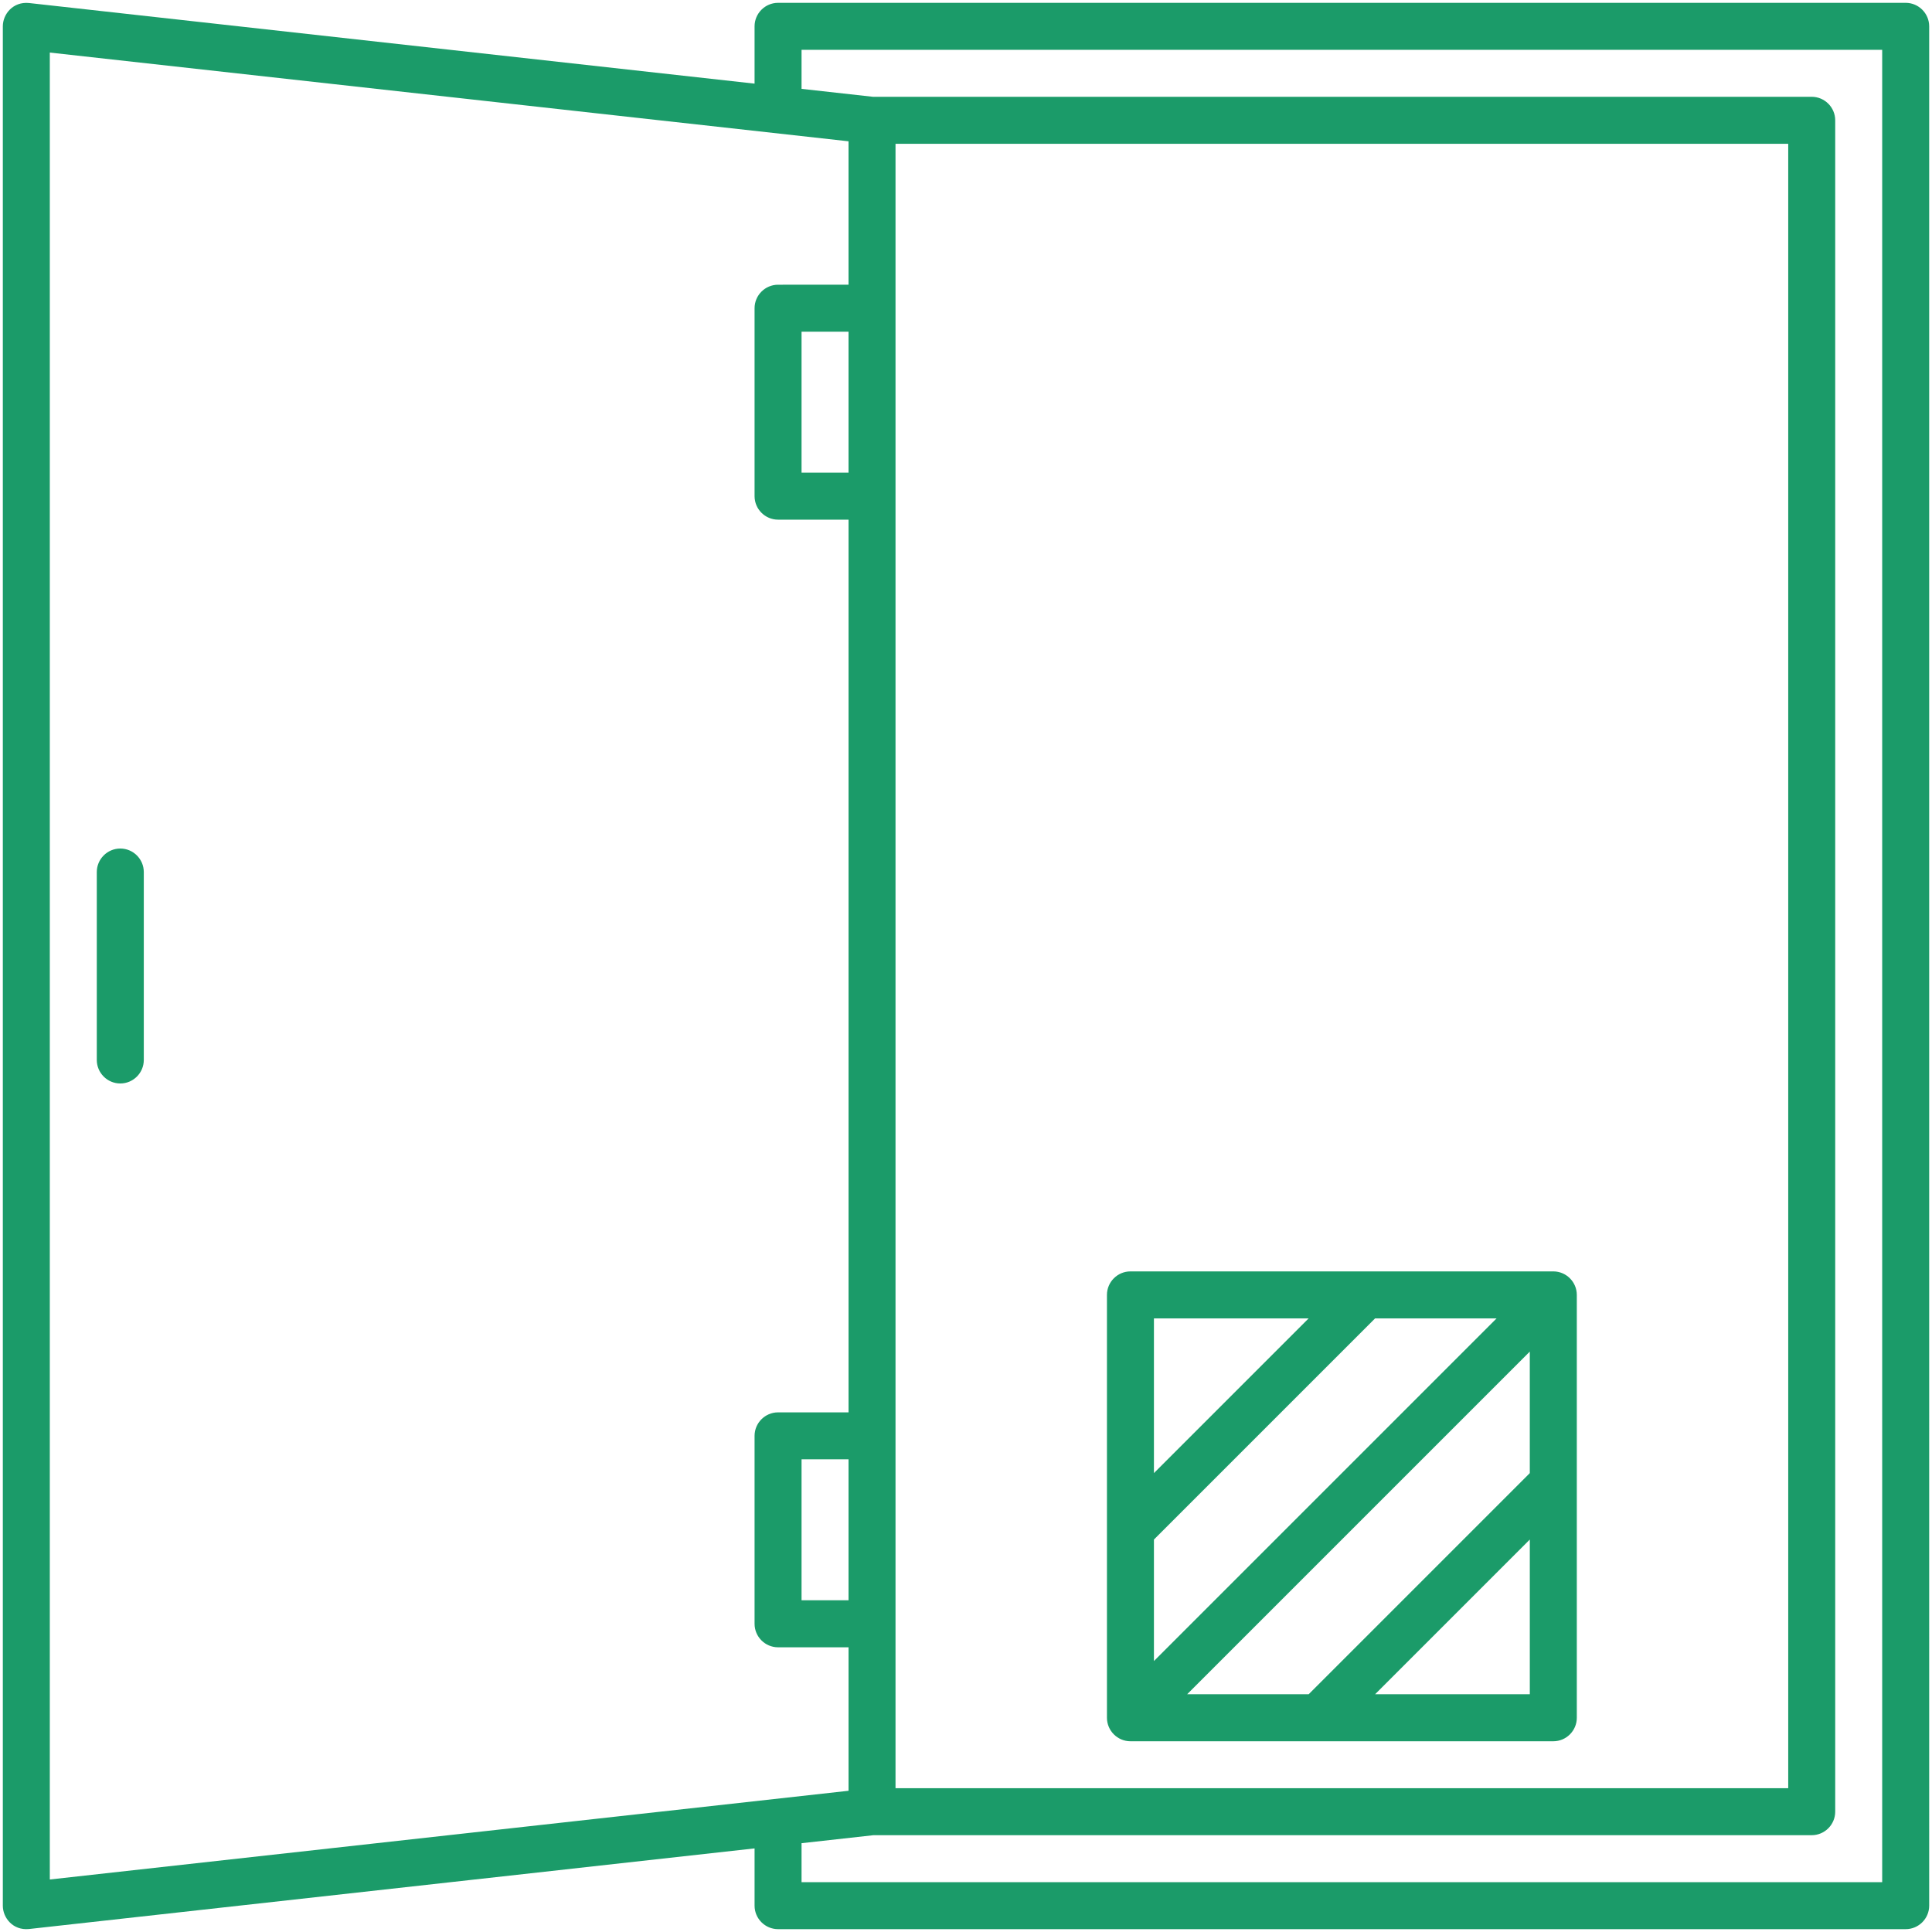 <?xml version="1.0" encoding="UTF-8"?> <!-- Generator: Adobe Illustrator 17.0.0, SVG Export Plug-In . SVG Version: 6.00 Build 0) --> <svg xmlns="http://www.w3.org/2000/svg" xmlns:xlink="http://www.w3.org/1999/xlink" id="Layer_2" x="0px" y="0px" width="110px" height="110px" viewBox="0 0 110 110" xml:space="preserve"> <g> <path fill="#1B9B69" d="M88.439,72.388H64.363c-0.737,0-1.338,0.601-1.338,1.338v24.076c0,0.737,0.601,1.338,1.338,1.338h24.076 c0.737,0,1.338-0.601,1.338-1.338V73.726C89.776,72.989,89.175,72.388,88.439,72.388z M65.7,75.063h8.809L65.7,83.872V75.063z M65.7,87.655l12.592-12.592h6.918L65.7,94.572V87.655z M87.101,96.464h-8.809l8.809-8.809V96.464z M87.101,83.872L74.509,96.464 h-6.918l19.509-19.509V83.872z"></path> <path fill="#1B9B69" d="M108.502,0.161H44.3c-0.737,0-1.338,0.601-1.338,1.338v3.263L1.645,0.171 C0.743,0.085,0.161,0.802,0.161,1.498v107.006c0,0.696,0.582,1.414,1.484,1.327l41.317-4.591v3.26c0,0.737,0.601,1.338,1.338,1.338 h64.202c0.737,0,1.338-0.601,1.338-1.338V1.498C109.839,0.762,109.238,0.161,108.502,0.161z M2.836,107.01V2.993l45.476,5.052 v8.166H44.3c-0.737,0-1.338,0.601-1.338,1.338v10.7c0,0.737,0.601,1.338,1.338,1.338h4.013v50.827H44.3 c-0.737,0-1.338,0.601-1.338,1.338v10.7c0,0.737,0.601,1.338,1.338,1.338h4.013v8.169L2.836,107.01z M48.312,18.886v8.025h-2.675 v-8.025H48.312z M48.312,83.088v8.025h-2.675v-8.025H48.312z M107.164,107.164H45.637v-2.221l4.094-0.455h53.42 c0.737,0,1.338-0.601,1.338-1.338V6.849c0-0.737-0.601-1.338-1.338-1.338H49.702L45.637,5.06V2.836h61.527V107.164z M50.987,101.814V8.186h50.827v93.628H50.987z"></path> <path fill="#1B9B69" d="M6.849,48.312c-0.737,0-1.338,0.601-1.338,1.338v10.7c0,0.737,0.601,1.338,1.338,1.338 c0.737,0,1.338-0.601,1.338-1.338v-10.7C8.186,48.913,7.585,48.312,6.849,48.312z"></path> </g> </svg> 
